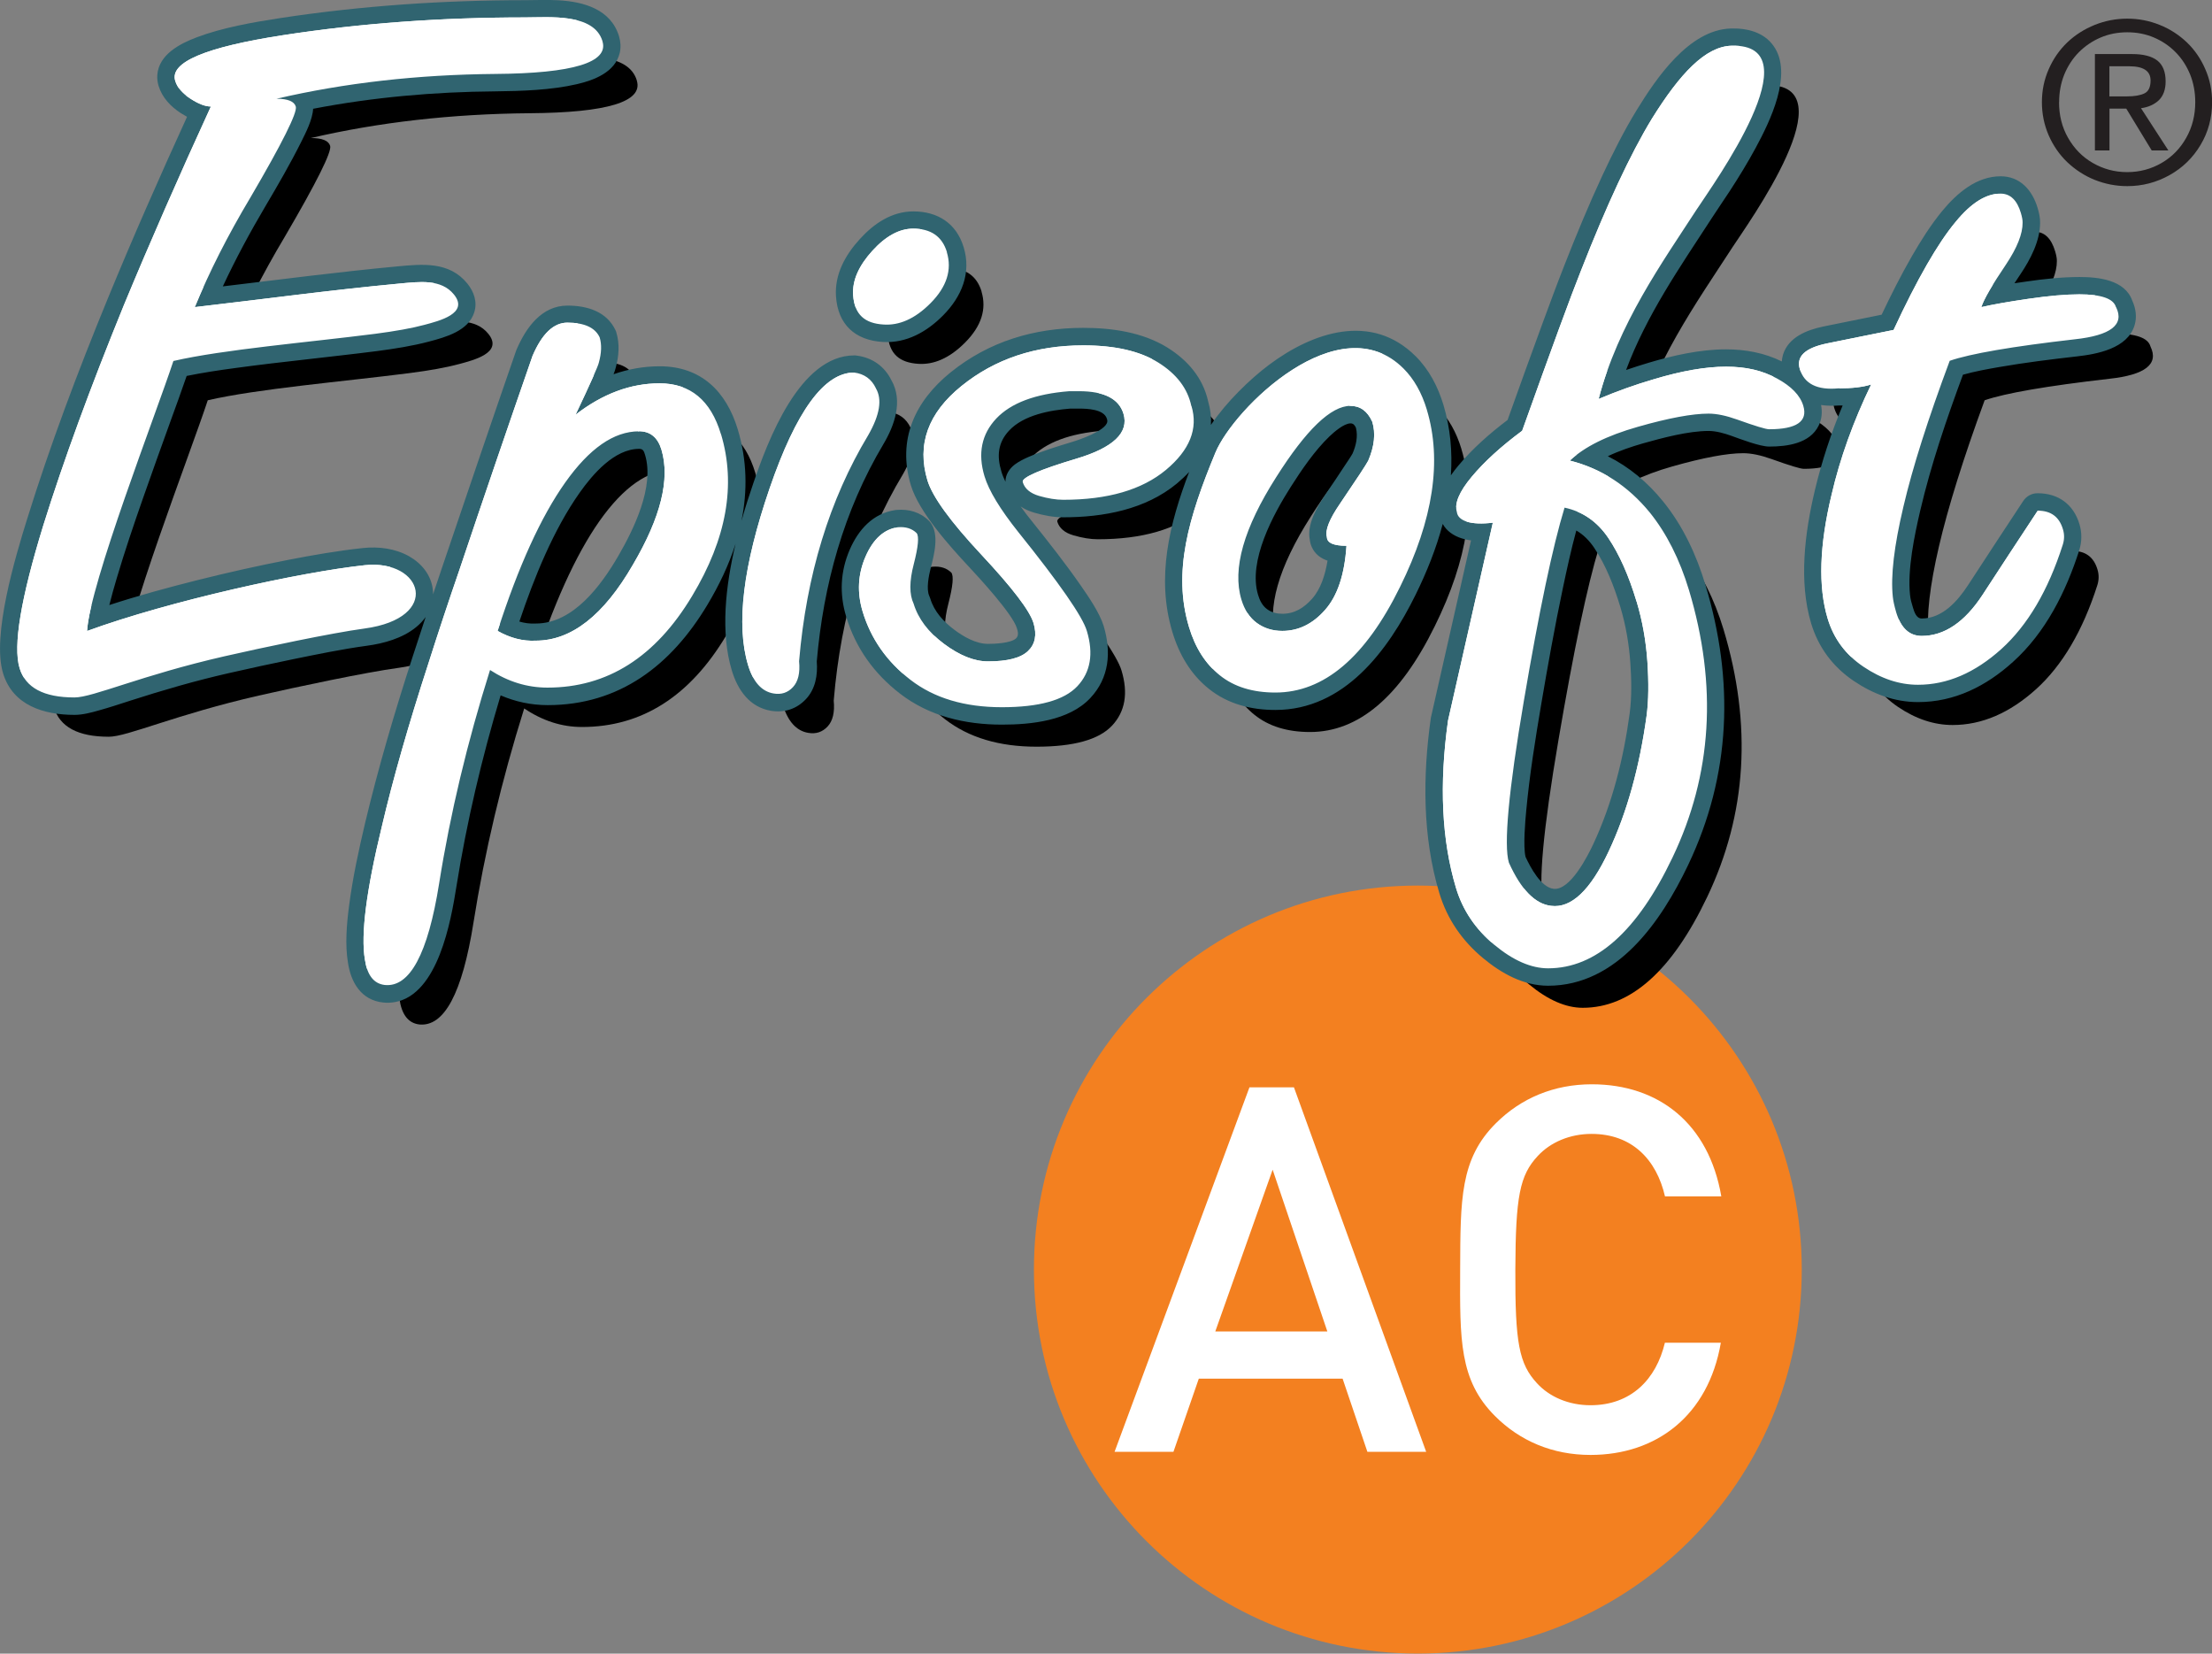 <?xml version="1.0" encoding="UTF-8"?>
<svg id="Layer_2" data-name="Layer 2" xmlns="http://www.w3.org/2000/svg" xmlns:xlink="http://www.w3.org/1999/xlink" viewBox="0 0 233.69 174.67">
  <rect x="0" y="0" width="233.69" height="174.67" fill="#808080" stroke="none"/>
  <defs>
    <style>
      .cls-1 {
        clip-path: url(#clippath);
      }

      .cls-2 {
        clip-rule: evenodd;
        fill: none;
      }

      .cls-2, .cls-3, .cls-4, .cls-5, .cls-6, .cls-7, .cls-8, .cls-9 {
        stroke-width: 0px;
      }

      .cls-3 {
        fill: #231f20;
      }

      .cls-3, .cls-4, .cls-5, .cls-6, .cls-9 {
        fill-rule: evenodd;
      }

      .cls-4, .cls-8 {
        fill: #fff;
      }

      .cls-5 {
        fill: #f38020;
      }

      .cls-6 {
        fill: #306470;
      }
    </style>
    <clipPath id="clippath">
      <path class="cls-2" d="m223.56,32.45c.9,1.84-.56,2.98-4.38,3.39-6.63.76-11.03,1.52-13.2,2.27-2.28,6.11-3.92,11.25-4.89,15.4-.99,4.17-1.36,7.34-1.12,9.54.04.41.16.95.36,1.64.5,1.65,1.39,2.48,2.69,2.48,2.39,0,4.54-1.45,6.43-4.34,1.88-2.89,3.83-5.86,5.83-8.89,1.39,0,2.27.65,2.66,1.96.17.55.16,1.1-.02,1.65-1.54,4.82-3.7,8.49-6.49,11.01-2.79,2.51-5.72,3.77-8.8,3.77-1.97,0-3.89-.64-5.77-1.91-1.87-1.26-3.14-2.96-3.78-5.1-1.01-3.36-.87-7.72.42-13.07.89-3.84,2.29-7.73,4.18-11.64-.86.28-2.01.41-3.46.41-2.24.21-3.61-.48-4.08-2.05-.39-1.31.55-2.21,2.84-2.69,2.3-.46,4.65-.95,7.07-1.43,2.49-5.36,4.67-9.16,6.56-11.42,1.62-1.98,3.2-2.98,4.74-2.98,1.03,0,1.75.69,2.15,2.05.12.41.19.76.18,1.02.01,1.17-.57,2.64-1.75,4.41-1.48,2.19-2.35,3.69-2.61,4.51,1.2-.28,2.86-.57,4.99-.88,2.13-.31,3.92-.47,5.37-.47,2.31,0,3.6.45,3.86,1.34m-50.64,31.12c-.83-2.76-1.82-4.99-2.99-6.73-1.16-1.72-2.7-2.79-4.62-3.2-1.25,4.08-2.68,10.89-4.3,20.41-1.62,9.53-2.14,15.23-1.58,17.09,1.28,2.84,2.76,4.36,4.45,4.56,2.13.28,4.16-1.64,6.09-5.75,1.93-4.1,3.26-8.89,4.01-14.35.21-1.58.23-3.48.08-5.7-.15-2.2-.53-4.31-1.13-6.32Zm6.41-41.52c-3.72,5.73-8.36,12.19-10.42,20.11,1.97-.83,3.9-1.52,5.79-2.07,2.98-.9,5.53-1.34,7.67-1.34s3.84.41,5.37,1.24c1.53.83,2.46,1.79,2.79,2.89.5,1.65-.71,2.48-3.61,2.48-.34,0-1.47-.34-3.39-1.03-1.15-.41-2.15-.62-3.01-.62-1.71,0-4.2.46-7.46,1.39-3.27.93-5.66,2.12-7.19,3.57,3.33.84,6.14,2.67,8.45,5.49,1.77,2.2,3.15,4.94,4.13,8.18,3.03,10.08,2.45,19.5-1.74,28.26-3.72,7.8-8.1,11.7-13.14,11.7-1.79,0-3.69-.83-5.68-2.48-1.99-1.65-3.34-3.65-4.05-6.01-1.51-5.03-1.79-10.92-.84-17.69,1.58-6.96,3.16-13.92,4.73-20.89-1.15.14-2.06.1-2.72-.1-.66-.21-1.02-.55-1.08-1.03-.27-.9.25-2.14,1.57-3.72,1.32-1.58,3.09-3.2,5.33-4.86,3.11-8.7,5.17-14.31,6.2-16.88,2.75-7.03,5.25-12.37,7.48-16.04,2.99-4.82,5.69-7.67,8.43-7.75,8.87-.26-1.97,14.68-3.6,17.19Zm-34.35,22.49c-.5-1.1-1.27-1.65-2.29-1.65-2.05,0-4.67,2.51-7.85,7.54-3.42,5.37-4.65,9.68-3.67,12.92.33,1.1.88,1.93,1.64,2.48.76.55,1.66.83,2.68.83,1.71,0,3.22-.74,4.52-2.22,1.31-1.48,2.06-3.74,2.26-6.77-1.37,0-2.06-.31-2.07-.93-.21-.69.25-1.86,1.38-3.51,1.78-2.62,2.77-4.13,2.99-4.55.65-1.52.8-2.89.42-4.13Zm5.78-1.24c1.62,5.37.68,11.61-2.83,18.71-3.65,7.44-8.05,11.16-13.17,11.16-2.39,0-4.35-.6-5.86-1.81-1.52-1.21-2.61-2.91-3.27-5.12-1.74-5.79-.05-11.55,2.79-18.4,1.94-4.69,13.09-15.69,19.88-8.89,1.1,1.1,1.92,2.55,2.46,4.34Zm-24.87-.41c.73,2.41-.18,4.67-2.7,6.77-2.53,2.1-6.14,3.15-10.84,3.15-.77,0-1.62-.14-2.56-.41-.94-.28-1.51-.76-1.72-1.45-.14-.48,1.74-1.31,5.66-2.48,3.92-1.17,5.58-2.76,4.98-4.75-.48-1.58-2.04-2.38-4.69-2.38h-1.03c-3.59.28-6.16,1.24-7.72,2.89-1.55,1.65-1.97,3.69-1.24,6.1.46,1.52,1.65,3.48,3.57,5.89,4.37,5.44,6.79,8.92,7.24,10.44.73,2.41.39,4.36-1,5.84-1.39,1.48-4.05,2.22-7.98,2.22s-7.15-.96-9.65-2.89c-2.5-1.93-4.19-4.34-5.06-7.23-.6-2-.5-3.93.31-5.79.81-1.86,1.95-2.89,3.42-3.1.83-.07,1.49.14,1.98.62.27.34.17,1.43-.3,3.26-.48,1.83-.48,3.22-.02,4.19.48,1.58,1.54,3,3.2,4.24,1.66,1.24,3.21,1.86,4.66,1.86,2.05,0,3.46-.36,4.22-1.09.76-.72.96-1.71.59-2.95-.39-1.31-2.23-3.72-5.51-7.23-3.28-3.51-5.18-6.13-5.7-7.85-1.14-3.79.06-7.11,3.6-9.97,3.54-2.86,7.83-4.29,12.87-4.29,3.33,0,5.97.6,7.91,1.81,1.94,1.21,3.11,2.74,3.5,4.6Zm-33.34-1.86c.69,1.17.42,2.82-.81,4.96-4.1,6.82-6.53,14.78-7.3,23.87.12,1.24-.1,2.15-.65,2.74-.55.59-1.23.81-2.04.67-1.26-.21-2.16-1.21-2.7-3-1.29-4.27-.53-10.49,2.27-18.65,2.8-8.16,5.77-12.25,8.94-12.25,1.07.14,1.83.69,2.29,1.65Zm7.5-14.37c.56,1.86-.01,3.65-1.71,5.37-1.7,1.72-3.37,2.37-4.95,2.27-2-.11-3.1-1.04-3.24-3.1-.11-1.59.63-3.15,2.04-4.7,1.41-1.55,2.85-2.33,4.3-2.33,1.88,0,3.07.83,3.57,2.48Zm-32.53,18.92c-2.65,0-5.24,1.81-7.79,5.41-2.55,3.6-4.93,8.82-7.14,15.67,1.34.76,2.68,1.1,4.03,1.03,3.76,0,7.18-2.67,10.27-8.03,2.94-5,3.94-9.04,3.01-12.14-.39-1.29-1.18-1.95-2.38-1.95Zm8.67.29c1.61,5.36.59,11.06-3.05,17.1-3.87,6.46-8.96,9.68-15.28,9.68-2.14,0-4.16-.62-6.07-1.86-2.4,7.63-4.2,15.14-5.38,22.56-1.18,7.42-3.1,10.99-5.75,10.71-1.15-.14-1.85-1.03-2.09-2.69-.45-2.62.15-7.3,1.79-14.05,1.16-4.96,2.8-10.71,4.93-17.26,1.05-3.31,2.15-6.61,3.29-9.92,2.52-7.51,5.09-15.02,7.7-22.53,1-2.34,2.23-3.51,3.68-3.51,1.79,0,2.93.52,3.41,1.55.23.76.2,1.65-.09,2.69-.07.34-.88,2.17-2.45,5.48,2.84-2.2,5.8-3.31,8.87-3.31,3.25,0,5.41,1.79,6.48,5.36ZM63.65,4.37c.67,2.22-3.11,3.38-11.33,3.44-8.22.07-15.93.95-23.11,2.62,1.2,0,1.88.28,2.04.83.18.62-1.41,3.82-4.8,9.61-2.39,4-4.34,7.85-5.87,11.57,7.19-.83,14.3-1.8,21.55-2.48,2.17-.2,4.47-.53,5.83,1.15,1.62,2-1.58,2.79-3.11,3.2-1.33.36-3.08.67-5.22.95-7.12.91-16.02,1.65-21.31,2.87-1.83,5.57-8.83,23.52-9.12,28.52,8.72-3.19,22.6-6.23,29.34-6.95,6.15-.65,8.17,5.58-.04,6.69-3.48.47-10.75,2.01-14.78,2.93-8.8,2.01-13.9,4.35-15.85,4.35-3.25,0-5.18-1.03-5.8-3.1-.71-2.34.13-7.37,2.51-15.09,2.13-6.82,4.97-14.57,8.51-23.25,2.77-6.68,5.84-13.68,9.19-20.98-.6,0-1.32-.28-2.18-.84-.85-.55-1.38-1.17-1.59-1.88-.59-1.95,3.2-3.55,11.37-4.81,8.17-1.26,16.69-1.88,25.58-1.88,2.55,0,7.29-.47,8.19,2.51Z"/>
    </clipPath>
  </defs>
  <g id="Layer_1-2" data-name="Layer 1">
    <g>
      <path class="cls-5" d="m149.79,93.54c22.4,0,40.56,18.16,40.56,40.56s-18.16,40.56-40.56,40.56-40.56-18.16-40.56-40.56,18.16-40.56,40.56-40.56"/>
      <path class="cls-8" d="m181.78,141.83h-5.89c-.93,3.89-3.59,6.6-7.86,6.6-2.27,0-4.32-.86-5.66-2.33-1.89-2.05-2.31-4.27-2.28-12,.03-7.73.46-9.95,2.37-12,1.35-1.46,3.41-2.33,5.68-2.33,4.27,0,6.86,2.7,7.76,6.6h5.95c-1.32-7.68-6.6-11.84-13.68-11.84-4,0-7.47,1.46-10.13,4.11-3.8,3.78-3.75,8.06-3.78,15.46-.03,7.41-.1,11.68,3.67,15.46,2.64,2.65,6.1,4.12,10.1,4.12,6.98,0,12.45-4.17,13.77-11.85m-41.57-1.19h-11.84l6.06-17.09,5.78,17.09Zm10.44,12.71l-13.97-38.5h-4.7l-14.25,38.5h6.22l2.68-7.73h15.19l2.62,7.73h6.22Z"/>
      <path class="cls-9" d="m67.28,8.52c.67,2.22-3.11,3.38-11.33,3.44-8.22.07-15.93.95-23.11,2.62,1.2,0,1.88.28,2.04.83.18.62-1.41,3.82-4.8,9.61-2.39,4-4.34,7.85-5.87,11.57,7.19-.83,14.3-1.8,21.55-2.48,2.17-.2,4.47-.53,5.83,1.15,1.62,2-1.58,2.79-3.11,3.2-1.33.36-3.07.67-5.22.95-7.12.91-16.02,1.65-21.31,2.87-1.83,5.57-8.83,23.52-9.12,28.52,8.72-3.19,22.6-6.23,29.34-6.95,6.15-.65,8.17,5.58-.04,6.69-3.48.47-10.75,2.01-14.78,2.93-8.8,2.01-13.9,4.35-15.85,4.35-3.25,0-5.18-1.03-5.8-3.1-.71-2.34.13-7.37,2.51-15.09,2.13-6.82,4.97-14.57,8.51-23.25,2.77-6.68,5.84-13.68,9.19-20.98-.6,0-1.32-.28-2.18-.84-.85-.55-1.38-1.17-1.59-1.88-.59-1.95,3.2-3.55,11.37-4.81,8.17-1.26,16.69-1.88,25.58-1.88,2.55,0,7.29-.47,8.19,2.51"/>
      <path class="cls-7" d="m71.12,49.62c-2.65,0-5.24,1.81-7.79,5.42-2.54,3.62-4.91,8.87-7.11,15.76,1.34.76,2.68,1.1,4.03,1.03,3.76,0,7.18-2.69,10.26-8.06,2.93-5.03,3.93-9.09,2.99-12.19-.39-1.31-1.19-1.96-2.39-1.96m8.68.31c1.62,5.37.61,11.09-3.04,17.15-3.86,6.48-8.95,9.71-15.27,9.71-2.14,0-4.17-.66-6.1-1.96-2.4,7.65-4.18,15.19-5.36,22.63-1.18,7.44-3.09,11.02-5.73,10.75-1.15-.14-1.85-1.03-2.09-2.69-.45-2.62.15-7.3,1.79-14.05,1.16-4.96,2.8-10.71,4.93-17.26,1.05-3.31,2.15-6.61,3.29-9.92,2.52-7.51,5.09-15.02,7.7-22.53,1-2.34,2.23-3.51,3.68-3.51,1.79,0,2.93.52,3.41,1.55.23.76.2,1.65-.09,2.69-.07.34-.88,2.17-2.45,5.48,2.82-2.27,5.77-3.41,8.84-3.41,3.25,0,5.41,1.79,6.49,5.37Z"/>
      <path class="cls-9" d="m96.18,45.17c.69,1.17.42,2.82-.81,4.96-4.1,6.82-6.53,14.78-7.29,23.87.12,1.24-.1,2.15-.65,2.74-.55.59-1.23.81-2.04.67-1.26-.21-2.16-1.21-2.7-3-1.29-4.27-.53-10.49,2.27-18.65,2.8-8.16,5.78-12.25,8.94-12.25,1.07.14,1.83.69,2.29,1.65m7.5-14.37c.56,1.86-.01,3.65-1.71,5.37-1.7,1.72-3.37,2.37-4.95,2.27-1.99-.12-3.1-1.04-3.24-3.1-.11-1.59.63-3.15,2.04-4.7,1.41-1.55,2.85-2.32,4.3-2.32,1.88,0,3.07.83,3.57,2.48Z"/>
      <path class="cls-7" d="m129.52,47.04c.73,2.41-.18,4.67-2.7,6.77-2.53,2.1-6.14,3.15-10.84,3.15-.77,0-1.62-.14-2.56-.41-.94-.27-1.51-.76-1.72-1.45-.14-.48,1.74-1.31,5.66-2.48,3.92-1.17,5.58-2.76,4.98-4.75-.48-1.58-2.04-2.38-4.69-2.38h-1.03c-3.59.28-6.16,1.24-7.71,2.89-1.55,1.65-1.97,3.69-1.24,6.1.46,1.52,1.65,3.48,3.57,5.89,4.37,5.44,6.79,8.92,7.24,10.44.73,2.41.39,4.36-1,5.84-1.39,1.48-4.05,2.22-7.98,2.22s-7.15-.96-9.65-2.89c-2.5-1.93-4.19-4.34-5.06-7.23-.6-2-.5-3.93.31-5.79.81-1.86,1.95-2.89,3.42-3.1.83-.07,1.49.14,1.98.62.27.34.17,1.43-.3,3.25-.48,1.83-.48,3.22-.02,4.19.48,1.58,1.54,3,3.2,4.24,1.65,1.24,3.21,1.86,4.66,1.86,2.05,0,3.46-.36,4.22-1.09.76-.72.96-1.7.59-2.94-.39-1.31-2.23-3.72-5.51-7.23-3.28-3.51-5.18-6.13-5.7-7.85-1.14-3.79.06-7.11,3.6-9.97,3.54-2.86,7.83-4.29,12.87-4.29,3.33,0,5.97.6,7.91,1.81,1.94,1.21,3.11,2.74,3.5,4.6"/>
      <path class="cls-9" d="m148.61,48.69c-.5-1.1-1.27-1.65-2.29-1.65-2.05,0-4.67,2.51-7.85,7.54-3.42,5.37-4.65,9.68-3.67,12.92.33,1.1.88,1.93,1.64,2.48.76.55,1.66.83,2.68.83,1.71,0,3.22-.74,4.52-2.22,1.31-1.48,2.06-3.74,2.26-6.77-1.37,0-2.06-.31-2.07-.93-.21-.69.25-1.86,1.38-3.51,1.78-2.62,2.77-4.13,2.99-4.55.65-1.52.79-2.89.42-4.13m5.78-1.24c1.62,5.37.68,11.61-2.83,18.7-3.66,7.44-8.05,11.16-13.17,11.16-2.39,0-4.35-.6-5.86-1.81-1.52-1.21-2.61-2.91-3.27-5.12-1.74-5.79-.05-11.55,2.79-18.4,1.94-4.69,13.09-15.69,19.88-8.89,1.1,1.1,1.92,2.55,2.46,4.34Z"/>
      <path class="cls-9" d="m176.55,67.72c-.83-2.76-1.82-4.99-2.99-6.73-1.16-1.72-2.7-2.79-4.62-3.2-1.25,4.08-2.68,10.89-4.3,20.41-1.62,9.52-2.14,15.23-1.58,17.09,1.28,2.84,2.76,4.36,4.45,4.56,2.13.28,4.16-1.64,6.09-5.75,1.93-4.1,3.26-8.89,4.01-14.35.21-1.58.23-3.48.08-5.7-.15-2.2-.53-4.31-1.13-6.32m6.41-41.52c-3.72,5.73-8.36,12.19-10.42,20.11,1.97-.83,3.9-1.52,5.79-2.07,2.98-.9,5.53-1.34,7.67-1.34s3.84.41,5.37,1.24c1.53.83,2.46,1.79,2.79,2.89.5,1.65-.71,2.48-3.61,2.48-.34,0-1.47-.34-3.39-1.03-1.15-.41-2.15-.62-3.01-.62-1.71,0-4.2.47-7.46,1.39-3.27.93-5.66,2.12-7.19,3.57,3.33.84,6.14,2.67,8.45,5.49,1.77,2.21,3.15,4.94,4.13,8.18,3.03,10.08,2.45,19.5-1.74,28.26-3.72,7.8-8.1,11.69-13.14,11.69-1.79,0-3.69-.83-5.68-2.48-1.99-1.65-3.34-3.65-4.05-6.01-1.51-5.03-1.79-10.92-.84-17.69,1.58-6.96,3.16-13.92,4.73-20.89-1.15.14-2.06.1-2.72-.1-.66-.21-1.02-.55-1.08-1.03-.27-.9.25-2.14,1.57-3.72,1.32-1.58,3.09-3.2,5.33-4.86,3.11-8.7,5.17-14.31,6.2-16.88,2.75-7.03,5.25-12.37,7.48-16.04,2.99-4.82,5.69-7.67,8.43-7.75,8.87-.26-1.97,14.68-3.6,17.19Z"/>
      <path class="cls-7" d="m227.19,36.6c.9,1.86-.55,3-4.36,3.41-6.61.76-10.99,1.52-13.16,2.27-2.25,6.13-3.86,11.28-4.83,15.45-.97,4.17-1.33,7.35-1.09,9.56.04.41.16.96.37,1.65.5,1.65,1.39,2.48,2.67,2.48,2.39,0,4.52-1.45,6.38-4.34,1.86-2.89,3.79-5.86,5.78-8.89,1.37,0,2.25.65,2.64,1.96.17.55.16,1.1-.01,1.65-1.54,4.82-3.7,8.49-6.49,11.01-2.79,2.51-5.72,3.77-8.8,3.77-1.97,0-3.89-.64-5.77-1.91-1.88-1.27-3.14-2.98-3.78-5.12-1.02-3.38-.88-7.75.41-13.12.89-3.86,2.28-7.75,4.17-11.68-.86.27-2.01.41-3.46.41-2.24.21-3.61-.48-4.08-2.07-.39-1.31.56-2.2,2.84-2.69,2.29-.48,4.64-.96,7.06-1.45,2.48-5.37,4.66-9.2,6.54-11.47,1.62-2,3.2-3,4.74-3,1.03,0,1.75.69,2.16,2.07.12.41.19.76.18,1.03.01,1.17-.57,2.65-1.74,4.44-1.47,2.2-2.34,3.72-2.6,4.55,1.2-.28,2.86-.57,4.99-.88,2.13-.31,3.92-.46,5.37-.46,2.31,0,3.6.45,3.86,1.34"/>
      <path class="cls-6" d="m101.81,26.12c.83,2.74-.23,5.23-2.17,7.19-1.71,1.73-3.87,2.96-6.36,2.81-2.93-.17-4.76-1.83-4.96-4.81-.16-2.33.99-4.39,2.52-6.06,1.48-1.63,3.37-2.92,5.65-2.92,2.59,0,4.56,1.27,5.32,3.79m-46.95,39.53c.54.16,1.09.24,1.67.21.03,0,.06,0,.09,0,3.96,0,6.91-4.06,8.69-7.12,1.64-2.82,3.85-7.33,2.84-10.69-.12-.39-.2-.64-.62-.64-2.62,0-4.92,2.69-6.29,4.63-2.76,3.9-4.81,8.97-6.37,13.61Zm23.49-10.68c.39-1.39.82-2.72,1.24-3.94,1.51-4.41,4.87-13.49,10.67-13.49.08,0,.15,0,.24.02,1.65.21,2.94,1.12,3.68,2.61,1.24,2.19.33,4.76-.86,6.76-4.18,7.02-6.33,14.83-7.03,22.93.11,1.43-.13,2.91-1.15,3.99-.98,1.04-2.27,1.46-3.68,1.23-2.27-.38-3.53-2.2-4.15-4.28-1.2-3.98-.67-8.85.4-13.36-.71,2.23-1.74,4.39-2.99,6.47-3.81,6.35-9.26,10.57-16.86,10.57-1.75,0-3.41-.36-4.97-1.03-1.99,6.62-3.58,13.36-4.67,20.19-.58,3.66-1.94,11.35-6.46,12.2-.43.08-.86.1-1.3.05-2.29-.25-3.39-2.11-3.7-4.22-.32-1.89-.13-4.11.12-6,.38-2.94,1.02-5.89,1.7-8.77,1.4-5.86,3.11-11.67,4.97-17.4.47-1.45.94-2.89,1.42-4.33-.28.4-.63.77-1.03,1.09-1.43,1.16-3.39,1.71-5.19,1.95-2.59.35-5.23.9-7.79,1.42-2.28.47-4.56.96-6.83,1.48-3.51.8-6.92,1.79-10.34,2.89-1.11.36-2.23.73-3.35,1.04-.8.23-1.72.47-2.56.47-3.24,0-6.53-.99-7.56-4.41-1.2-3.97,1.32-12.32,2.51-16.16,2.46-7.92,5.41-15.74,8.56-23.41,2.65-6.45,5.47-12.84,8.37-19.19-.23-.13-.45-.26-.67-.4-1.07-.7-1.96-1.63-2.34-2.88-.11-.37-.16-.76-.13-1.16.17-2.14,2.37-3.28,4.14-3.95,2.72-1.03,5.97-1.6,8.84-2.04C38.15.61,46.81.02,55.46.02c1.19,0,2.36-.06,3.55.01,2.66.15,5.53.95,6.39,3.81.17.58.21,1.17.07,1.76-.49,2.03-2.7,2.87-4.52,3.29-2.7.63-5.86.73-8.62.76-6.45.05-12.91.62-19.25,1.84-.06,1.16-.8,2.57-1.24,3.46-1.16,2.33-2.49,4.62-3.81,6.85-1.62,2.74-3.14,5.56-4.49,8.45,6.14-.74,12.27-1.53,18.42-2.11,2.69-.25,5.51-.54,7.42,1.82.7.87,1.07,1.94.72,3.04-.62,1.96-3.01,2.61-4.78,3.08-1.77.47-3.65.76-5.46,1-2.49.32-4.99.59-7.48.88-2.5.28-5,.57-7.49.91-1.72.23-3.46.49-5.17.84-.56,1.63-1.15,3.25-1.74,4.87-.96,2.66-1.92,5.32-2.85,7.98-.99,2.83-1.96,5.68-2.81,8.56-.27.92-.54,1.85-.77,2.79,3.06-1,6.2-1.85,9.3-2.63,3.19-.8,6.41-1.52,9.64-2.15,2.58-.5,5.22-.96,7.84-1.24,1.67-.18,3.43.04,4.91.88,1.32.75,2.33,2,2.49,3.55.02.15.02.31.02.46.36-1.07.72-2.14,1.08-3.21,2.55-7.52,5.1-15.04,7.7-22.54.01-.04.03-.08.05-.12.98-2.28,2.63-4.63,5.37-4.63,2.06,0,4.14.61,5.08,2.61.04.08.07.16.09.25.36,1.2.26,2.47-.06,3.66-.05.22-.14.48-.24.73,1.54-.54,3.17-.84,4.88-.84,4.36,0,7.03,2.65,8.24,6.66.99,3.28,1.03,6.51.4,9.63Zm88.18,1.07c-.55,2.03-1,4.1-1.43,6.14-.85,4.04-1.58,8.11-2.27,12.18-.63,3.72-1.24,7.52-1.59,11.28-.1,1.06-.34,3.76-.07,4.87.52,1.12,1.63,3.21,2.95,3.37,1.77.22,3.63-3.5,4.2-4.71,2.03-4.34,3.21-9.08,3.85-13.82.23-1.73.19-3.59.07-5.33-.14-2.01-.48-3.99-1.06-5.92-.64-2.13-1.51-4.38-2.76-6.24-.52-.77-1.14-1.39-1.88-1.82Zm-23.28-10.86c-.12-.25-.26-.46-.57-.46-.7,0-1.76.93-2.23,1.38-1.55,1.49-2.93,3.51-4.08,5.32-1.84,2.89-4.54,7.83-3.46,11.41.17.58.46,1.16.96,1.52.48.35,1.02.48,1.61.48,1.3,0,2.3-.64,3.15-1.6.92-1.04,1.38-2.55,1.62-4.01-.71-.24-1.32-.68-1.66-1.43-.11-.24-.18-.49-.21-.75-.35-1.66.79-3.54,1.67-4.84.69-1.02,1.39-2.04,2.06-3.08.25-.38.57-.83.79-1.23.36-.84.58-1.8.35-2.7Zm-37.03,5.7c0-.73.41-1.38,1.01-1.83.42-.31.92-.56,1.4-.77,1.44-.63,3.06-1.12,4.57-1.58.75-.22,3.61-1.18,3.78-2.14.02-.11,0-.23-.04-.33-.31-1.02-2.11-1.07-2.93-1.07h-.95c-2.14.17-4.92.68-6.45,2.32-1.19,1.27-1.31,2.69-.82,4.31.1.35.25.71.43,1.09Zm82.02-12.69c.02-.24.06-.49.13-.73.57-1.85,2.53-2.61,4.25-2.97,2.06-.42,4.11-.84,6.17-1.25.99-2.09,2.04-4.17,3.19-6.17.95-1.65,2.01-3.33,3.23-4.81,1.54-1.86,3.61-3.64,6.15-3.64,2.07,0,3.35,1.48,3.91,3.35.15.5.27,1.04.26,1.56,0,1.92-1.02,3.86-2.06,5.41-.22.33-.44.65-.65.98.41-.06.83-.12,1.24-.18,1.85-.27,3.77-.48,5.64-.48,2.01,0,4.79.3,5.57,2.5.37.82.51,1.72.24,2.6-.74,2.45-3.95,3.05-6.13,3.29-2.72.31-5.46.65-8.17,1.12-1.22.21-2.59.46-3.83.81-1.73,4.67-3.38,9.51-4.51,14.34-.61,2.61-1.37,6.24-1.08,8.93.04.43.17.89.3,1.3.14.46.35,1.18.93,1.18,2.18,0,3.79-1.83,4.89-3.51,1.93-2.97,3.88-5.93,5.83-8.89.35-.53.9-.83,1.53-.83,2.19,0,3.79,1.17,4.42,3.27.27.91.26,1.84-.02,2.74-1.4,4.38-3.55,8.7-7.01,11.81-2.82,2.55-6.16,4.24-10.02,4.24-2.48,0-4.75-.85-6.79-2.23-2.21-1.49-3.74-3.54-4.51-6.09-1.33-4.42-.66-9.61.39-14.03.73-3.07,1.72-6.07,2.94-8.98-.12,0-.24,0-.36,0-.66.05-1.3.04-1.92-.05.14.73.09,1.48-.25,2.17-.93,1.91-3.35,2.22-5.23,2.22-.99,0-3.06-.8-4.01-1.14-.73-.26-1.6-.51-2.39-.51-2.14,0-4.91.74-6.96,1.32-1.15.33-2.47.77-3.69,1.35,2.25,1.13,4.21,2.75,5.86,4.8,2.09,2.58,3.51,5.64,4.46,8.81,3.04,10.09,2.71,20.04-1.84,29.58-2.83,5.92-7.47,12.74-14.79,12.74-2.58,0-4.91-1.29-6.85-2.9-2.22-1.84-3.81-4.13-4.64-6.89-1.79-5.95-1.76-12.37-.9-18.47,0-.05.02-.1.03-.15,1.41-6.21,2.82-12.42,4.22-18.63-.33-.04-.66-.11-.97-.21-.87-.27-1.61-.78-2.02-1.53-.68,2.58-1.69,5.09-2.86,7.47-2.91,5.91-7.55,12.18-14.82,12.18-2.54,0-4.99-.61-7-2.21-1.95-1.55-3.17-3.66-3.88-6.02-1.74-5.77-.3-11.48,1.77-16.91-.39.42-.82.82-1.28,1.21-3.34,2.77-7.79,3.58-12.01,3.58-1.04,0-2.08-.2-3.08-.49-.52-.15-1.01-.37-1.43-.65.41.58.83,1.11,1.2,1.57,1.77,2.21,3.55,4.47,5.16,6.79.82,1.18,1.99,2.89,2.41,4.26.82,2.74.6,5.48-1.42,7.62-2.24,2.39-6.23,2.8-9.32,2.8-3.87,0-7.66-.87-10.77-3.27-2.75-2.12-4.7-4.83-5.7-8.16-.72-2.38-.61-4.76.38-7.05.92-2.12,2.46-3.85,4.85-4.19.04,0,.07,0,.1-.01,1.28-.11,2.5.23,3.42,1.15.05.05.1.1.14.16.99,1.24.4,3.47.04,4.86-.19.74-.49,2.2-.14,2.93.04.09.07.17.1.26.41,1.38,1.41,2.45,2.54,3.3.99.74,2.29,1.49,3.56,1.49.69,0,2.42-.07,2.96-.58.31-.29.2-.72.09-1.08-.46-1.51-4-5.34-5.09-6.51-1.98-2.12-5.26-5.76-6.11-8.58-1.45-4.8.4-8.86,4.2-11.93,4.05-3.27,8.84-4.7,14.02-4.7,3.02,0,6.27.46,8.88,2.08,2.15,1.34,3.76,3.2,4.31,5.7.25.86.34,1.68.29,2.47,1.63-2.42,4.11-4.82,6.12-6.33,4.64-3.48,10.85-5.58,15.52-.91,1.42,1.42,2.34,3.2,2.92,5.11.74,2.47.96,4.97.79,7.46.25-.36.52-.71.79-1.03,1.5-1.8,3.32-3.4,5.2-4.82,1.22-3.42,2.45-6.83,3.7-10.23.76-2.06,1.52-4.13,2.33-6.18,1.24-3.16,2.54-6.3,3.97-9.38,1.1-2.36,2.28-4.72,3.64-6.94,2.06-3.36,5.53-8.49,9.94-8.62,1.71-.05,3.48.37,4.52,1.84,2.11,2.97-.41,8.03-1.9,10.79-.85,1.57-1.79,3.1-2.76,4.59-.61.94-1.26,1.86-1.86,2.8-3.41,5.24-6.89,10.25-9.06,16.05.78-.27,1.57-.52,2.37-.76,2.6-.78,5.46-1.42,8.19-1.42,2.04,0,4.05.37,5.88,1.27Z"/>
      <path class="cls-4" d="m223.56,32.45c.9,1.84-.56,2.98-4.38,3.39-6.63.76-11.03,1.52-13.2,2.27-2.28,6.11-3.92,11.25-4.89,15.4-.99,4.17-1.36,7.34-1.12,9.54.04.41.16.95.36,1.64.5,1.65,1.39,2.48,2.69,2.48,2.39,0,4.54-1.45,6.43-4.34,1.88-2.89,3.83-5.86,5.83-8.89,1.39,0,2.27.65,2.66,1.96.17.55.16,1.1-.02,1.65-1.54,4.82-3.7,8.49-6.49,11.01-2.79,2.51-5.72,3.77-8.8,3.77-1.97,0-3.89-.64-5.77-1.91-1.87-1.26-3.14-2.96-3.78-5.1-1.01-3.36-.87-7.72.42-13.07.89-3.84,2.29-7.73,4.18-11.64-.86.28-2.01.41-3.46.41-2.24.21-3.61-.48-4.08-2.05-.39-1.31.55-2.21,2.84-2.69,2.3-.46,4.65-.95,7.07-1.43,2.49-5.36,4.67-9.16,6.56-11.42,1.62-1.98,3.2-2.98,4.74-2.98,1.03,0,1.75.69,2.15,2.05.12.41.19.76.18,1.02.01,1.17-.57,2.64-1.75,4.41-1.48,2.19-2.35,3.69-2.61,4.51,1.2-.28,2.86-.57,4.99-.88,2.13-.31,3.92-.47,5.37-.47,2.31,0,3.6.45,3.86,1.34m-50.64,31.12c-.83-2.76-1.82-4.99-2.99-6.73-1.16-1.72-2.7-2.79-4.62-3.2-1.25,4.08-2.68,10.89-4.3,20.41-1.62,9.53-2.14,15.23-1.58,17.09,1.28,2.84,2.76,4.36,4.45,4.56,2.13.28,4.16-1.64,6.09-5.75,1.93-4.1,3.26-8.89,4.01-14.35.21-1.58.23-3.48.08-5.7-.15-2.2-.53-4.31-1.13-6.32Zm6.41-41.52c-3.72,5.73-8.36,12.19-10.42,20.11,1.97-.83,3.9-1.52,5.79-2.07,2.98-.9,5.53-1.34,7.67-1.34s3.84.41,5.37,1.24c1.53.83,2.46,1.79,2.79,2.89.5,1.65-.71,2.48-3.61,2.48-.34,0-1.47-.34-3.39-1.03-1.15-.41-2.15-.62-3.01-.62-1.71,0-4.2.46-7.46,1.39-3.27.93-5.66,2.12-7.19,3.57,3.33.84,6.14,2.67,8.45,5.49,1.77,2.2,3.15,4.94,4.13,8.18,3.03,10.08,2.45,19.5-1.74,28.26-3.72,7.8-8.1,11.7-13.14,11.7-1.79,0-3.69-.83-5.68-2.48-1.99-1.65-3.34-3.65-4.05-6.01-1.51-5.03-1.79-10.92-.84-17.69,1.58-6.96,3.16-13.92,4.73-20.89-1.15.14-2.06.1-2.72-.1-.66-.21-1.02-.55-1.08-1.03-.27-.9.25-2.14,1.57-3.72,1.32-1.58,3.09-3.2,5.33-4.86,3.11-8.7,5.17-14.31,6.2-16.88,2.75-7.03,5.25-12.37,7.48-16.04,2.99-4.82,5.69-7.67,8.43-7.75,8.87-.26-1.97,14.68-3.6,17.19Zm-34.35,22.49c-.5-1.1-1.27-1.65-2.29-1.65-2.05,0-4.67,2.51-7.85,7.54-3.42,5.37-4.65,9.68-3.67,12.92.33,1.1.88,1.93,1.64,2.48.76.55,1.66.83,2.68.83,1.71,0,3.22-.74,4.52-2.22,1.31-1.48,2.06-3.74,2.26-6.77-1.37,0-2.06-.31-2.07-.93-.21-.69.25-1.86,1.38-3.51,1.78-2.62,2.77-4.13,2.99-4.55.65-1.52.8-2.89.42-4.13Zm5.78-1.24c1.62,5.37.68,11.61-2.83,18.71-3.65,7.44-8.05,11.16-13.17,11.16-2.39,0-4.35-.6-5.86-1.81-1.52-1.21-2.61-2.91-3.27-5.12-1.74-5.79-.05-11.55,2.79-18.4,1.94-4.69,13.09-15.69,19.88-8.89,1.1,1.1,1.92,2.55,2.46,4.34Zm-24.87-.41c.73,2.41-.18,4.67-2.7,6.77-2.53,2.1-6.14,3.15-10.84,3.15-.77,0-1.62-.14-2.56-.41-.94-.28-1.51-.76-1.72-1.45-.14-.48,1.74-1.31,5.66-2.48,3.92-1.17,5.58-2.76,4.98-4.75-.48-1.58-2.04-2.38-4.69-2.38h-1.03c-3.59.28-6.16,1.24-7.72,2.89-1.55,1.65-1.97,3.69-1.24,6.1.46,1.52,1.65,3.48,3.57,5.89,4.37,5.44,6.79,8.92,7.24,10.44.73,2.41.39,4.36-1,5.84-1.39,1.48-4.05,2.22-7.98,2.22s-7.15-.96-9.65-2.89c-2.5-1.93-4.19-4.34-5.06-7.23-.6-2-.5-3.93.31-5.79.81-1.86,1.95-2.89,3.42-3.1.83-.07,1.49.14,1.98.62.27.34.17,1.43-.3,3.26-.48,1.83-.48,3.22-.02,4.19.48,1.58,1.54,3,3.2,4.24,1.66,1.24,3.21,1.86,4.66,1.86,2.05,0,3.46-.36,4.22-1.09.76-.72.96-1.71.59-2.95-.39-1.31-2.23-3.72-5.51-7.23-3.28-3.51-5.18-6.13-5.7-7.85-1.14-3.79.06-7.11,3.6-9.97,3.54-2.86,7.83-4.29,12.87-4.29,3.33,0,5.97.6,7.91,1.81,1.94,1.21,3.11,2.74,3.5,4.6Zm-33.34-1.86c.69,1.17.42,2.82-.81,4.96-4.1,6.82-6.53,14.78-7.3,23.87.12,1.24-.1,2.15-.65,2.74-.55.59-1.23.81-2.04.67-1.26-.21-2.16-1.21-2.7-3-1.29-4.27-.53-10.49,2.27-18.65,2.8-8.16,5.77-12.25,8.94-12.25,1.07.14,1.83.69,2.29,1.65Zm7.5-14.37c.56,1.86-.01,3.65-1.71,5.37-1.7,1.72-3.37,2.37-4.95,2.27-2-.11-3.1-1.04-3.24-3.1-.11-1.59.63-3.15,2.04-4.7,1.41-1.55,2.85-2.33,4.3-2.33,1.88,0,3.07.83,3.57,2.48Zm-32.53,18.92c-2.65,0-5.24,1.81-7.79,5.41-2.55,3.6-4.93,8.82-7.14,15.67,1.34.76,2.68,1.1,4.03,1.03,3.76,0,7.18-2.67,10.27-8.03,2.94-5,3.94-9.04,3.01-12.14-.39-1.29-1.18-1.95-2.38-1.95Zm8.67.29c1.61,5.36.59,11.06-3.05,17.1-3.87,6.46-8.96,9.68-15.28,9.68-2.14,0-4.16-.62-6.07-1.86-2.4,7.63-4.2,15.14-5.38,22.56-1.18,7.42-3.1,10.99-5.75,10.71-1.15-.14-1.85-1.03-2.09-2.69-.45-2.62.15-7.3,1.79-14.05,1.16-4.96,2.8-10.71,4.93-17.26,1.05-3.31,2.15-6.61,3.29-9.92,2.52-7.51,5.09-15.02,7.7-22.53,1-2.34,2.23-3.51,3.68-3.51,1.79,0,2.93.52,3.41,1.55.23.76.2,1.65-.09,2.69-.07.34-.88,2.17-2.45,5.48,2.84-2.2,5.8-3.31,8.87-3.31,3.25,0,5.41,1.79,6.48,5.36ZM63.65,4.37c.67,2.22-3.11,3.38-11.33,3.44-8.22.07-15.93.95-23.11,2.62,1.2,0,1.88.28,2.04.83.18.62-1.41,3.82-4.8,9.61-2.39,4-4.34,7.85-5.87,11.57,7.19-.83,14.3-1.8,21.55-2.48,2.17-.2,4.47-.53,5.83,1.15,1.62,2-1.58,2.79-3.11,3.2-1.33.36-3.08.67-5.22.95-7.12.91-16.02,1.65-21.31,2.87-1.83,5.57-8.83,23.52-9.12,28.52,8.72-3.19,22.6-6.23,29.34-6.95,6.15-.65,8.17,5.58-.04,6.69-3.48.47-10.75,2.01-14.78,2.93-8.8,2.01-13.9,4.35-15.85,4.35-3.25,0-5.18-1.03-5.8-3.1-.71-2.34.13-7.37,2.51-15.09,2.13-6.82,4.97-14.57,8.51-23.25,2.77-6.68,5.84-13.68,9.19-20.98-.6,0-1.32-.28-2.18-.84-.85-.55-1.38-1.17-1.59-1.88-.59-1.95,3.2-3.55,11.37-4.81,8.17-1.26,16.69-1.88,25.58-1.88,2.55,0,7.29-.47,8.19,2.51Z"/>
      <g class="cls-1">
        <path class="cls-4" d="m221.16,30.73c.9,1.84-.56,2.98-4.38,3.39-6.63.76-11.03,1.52-13.2,2.27-2.28,6.11-3.92,11.25-4.89,15.4-.99,4.17-1.36,7.34-1.12,9.54.04.41.16.95.36,1.64.5,1.65,1.39,2.48,2.69,2.48,2.39,0,4.54-1.45,6.43-4.34,1.88-2.89,3.83-5.86,5.83-8.89,1.39,0,2.27.65,2.66,1.96.17.55.16,1.1-.02,1.65-1.54,4.82-3.7,8.49-6.49,11.01-2.79,2.51-5.72,3.77-8.8,3.77-1.97,0-3.89-.64-5.77-1.91-1.87-1.26-3.14-2.96-3.78-5.1-1.01-3.36-.87-7.72.42-13.07.89-3.84,2.28-7.73,4.18-11.64-.86.28-2.01.41-3.46.41-2.24.21-3.61-.48-4.08-2.05-.39-1.31.55-2.2,2.84-2.69,2.29-.47,4.65-.95,7.07-1.43,2.49-5.36,4.67-9.16,6.56-11.42,1.62-1.98,3.2-2.98,4.74-2.98,1.03,0,1.75.69,2.15,2.05.12.41.19.76.18,1.02.01,1.17-.57,2.64-1.75,4.41-1.48,2.19-2.35,3.69-2.61,4.51,1.2-.28,2.86-.57,4.99-.88,2.13-.31,3.92-.47,5.37-.47,2.31,0,3.6.45,3.86,1.34m-50.64,31.12c-.83-2.76-1.82-4.99-2.99-6.73-1.16-1.72-2.7-2.79-4.62-3.2-1.25,4.08-2.68,10.89-4.3,20.41-1.62,9.53-2.14,15.23-1.58,17.09,1.28,2.84,2.76,4.36,4.45,4.56,2.13.28,4.16-1.64,6.09-5.75,1.93-4.1,3.26-8.89,4.01-14.35.21-1.58.23-3.48.08-5.7-.15-2.2-.53-4.31-1.13-6.32Zm6.41-41.52c-3.72,5.73-8.36,12.19-10.42,20.11,1.97-.83,3.9-1.52,5.79-2.07,2.98-.9,5.53-1.34,7.67-1.34s3.84.41,5.37,1.24c1.53.83,2.46,1.79,2.79,2.89.5,1.65-.71,2.48-3.61,2.48-.34,0-1.47-.34-3.39-1.03-1.15-.41-2.15-.62-3.01-.62-1.71,0-4.2.46-7.46,1.39-3.27.93-5.66,2.12-7.19,3.56,3.33.84,6.14,2.67,8.45,5.49,1.77,2.2,3.15,4.94,4.13,8.18,3.03,10.08,2.45,19.5-1.74,28.26-3.72,7.8-8.1,11.69-13.14,11.69-1.79,0-3.69-.83-5.68-2.48-1.99-1.65-3.34-3.65-4.05-6.01-1.51-5.03-1.79-10.92-.84-17.69,1.58-6.96,3.16-13.92,4.73-20.89-1.15.14-2.06.1-2.72-.1-.66-.21-1.02-.55-1.08-1.03-.27-.9.25-2.14,1.57-3.72,1.32-1.58,3.09-3.2,5.33-4.86,3.11-8.7,5.17-14.31,6.2-16.88,2.75-7.03,5.25-12.37,7.48-16.04,2.99-4.82,5.69-7.67,8.43-7.75,8.87-.26-1.97,14.68-3.6,17.19Zm-34.35,22.49c-.5-1.1-1.27-1.65-2.29-1.65-2.05,0-4.67,2.51-7.85,7.54-3.42,5.37-4.65,9.68-3.67,12.92.33,1.1.88,1.93,1.64,2.48.76.55,1.66.83,2.68.83,1.71,0,3.22-.74,4.52-2.22,1.31-1.48,2.06-3.74,2.26-6.77-1.37,0-2.06-.31-2.07-.93-.21-.69.25-1.86,1.38-3.51,1.78-2.62,2.77-4.13,2.99-4.55.65-1.52.79-2.89.42-4.13Zm5.78-1.24c1.62,5.37.68,11.61-2.83,18.71-3.66,7.44-8.05,11.16-13.17,11.16-2.39,0-4.35-.6-5.86-1.81-1.52-1.21-2.61-2.91-3.27-5.12-1.74-5.79-.05-11.55,2.79-18.4,1.94-4.69,13.09-15.69,19.88-8.89,1.1,1.1,1.92,2.55,2.46,4.34Zm-24.87-.41c.73,2.41-.18,4.67-2.7,6.77-2.53,2.1-6.14,3.15-10.84,3.15-.77,0-1.62-.14-2.56-.41-.94-.28-1.51-.76-1.72-1.45-.14-.48,1.74-1.31,5.66-2.48,3.92-1.17,5.58-2.76,4.98-4.75-.48-1.58-2.04-2.38-4.69-2.38h-1.03c-3.59.28-6.16,1.24-7.72,2.89-1.55,1.65-1.97,3.69-1.24,6.1.46,1.52,1.65,3.48,3.57,5.89,4.37,5.44,6.79,8.92,7.24,10.44.73,2.41.39,4.36-1,5.84-1.39,1.48-4.05,2.22-7.98,2.22s-7.15-.96-9.65-2.89c-2.5-1.93-4.19-4.34-5.06-7.23-.6-2-.5-3.93.31-5.79.81-1.86,1.95-2.89,3.42-3.1.83-.07,1.49.14,1.98.62.27.34.17,1.43-.3,3.26-.48,1.83-.48,3.22-.02,4.18.48,1.58,1.54,3,3.2,4.24,1.65,1.24,3.21,1.86,4.66,1.86,2.05,0,3.46-.36,4.22-1.09.76-.72.96-1.71.59-2.95-.39-1.31-2.23-3.72-5.51-7.23-3.28-3.51-5.18-6.13-5.7-7.85-1.14-3.79.06-7.11,3.6-9.97,3.54-2.86,7.83-4.29,12.87-4.29,3.33,0,5.97.6,7.91,1.81,1.94,1.21,3.11,2.74,3.5,4.6Zm-33.34-1.86c.69,1.17.42,2.82-.81,4.96-4.1,6.82-6.53,14.78-7.3,23.87.12,1.24-.1,2.15-.65,2.74-.55.59-1.23.81-2.04.67-1.26-.21-2.16-1.21-2.7-3-1.29-4.27-.53-10.49,2.27-18.65,2.8-8.16,5.78-12.25,8.94-12.25,1.07.14,1.83.69,2.29,1.65Zm7.5-14.37c.56,1.86-.01,3.65-1.71,5.37-1.7,1.72-3.37,2.37-4.95,2.27-1.99-.12-3.1-1.04-3.24-3.1-.11-1.59.63-3.15,2.04-4.7,1.41-1.55,2.85-2.33,4.3-2.33,1.88,0,3.07.83,3.57,2.48Zm-32.53,18.92c-2.65,0-5.24,1.81-7.79,5.41-2.55,3.6-4.93,8.82-7.14,15.67,1.34.76,2.68,1.1,4.03,1.03,3.76,0,7.18-2.67,10.27-8.03,2.94-5,3.94-9.04,3.01-12.14-.39-1.29-1.18-1.95-2.38-1.95Zm8.67.29c1.61,5.36.6,11.06-3.05,17.1-3.87,6.46-8.96,9.68-15.28,9.68-2.14,0-4.16-.62-6.07-1.86-2.4,7.63-4.2,15.14-5.38,22.56-1.18,7.42-3.1,10.99-5.75,10.71-1.15-.14-1.85-1.03-2.09-2.69-.45-2.62.15-7.3,1.79-14.06,1.16-4.96,2.8-10.71,4.93-17.26,1.05-3.31,2.15-6.61,3.29-9.92,2.52-7.51,5.09-15.02,7.7-22.53,1-2.34,2.23-3.51,3.68-3.51,1.79,0,2.93.52,3.41,1.55.23.76.2,1.65-.09,2.69-.07.34-.88,2.17-2.45,5.48,2.84-2.2,5.8-3.31,8.87-3.31,3.25,0,5.41,1.79,6.48,5.36ZM61.25,2.66c.67,2.22-3.11,3.38-11.33,3.44-8.22.07-15.93.95-23.11,2.62,1.2,0,1.88.28,2.04.83.18.62-1.41,3.82-4.8,9.61-2.39,4-4.34,7.85-5.87,11.57,7.19-.83,14.3-1.8,21.55-2.48,2.17-.2,4.47-.53,5.83,1.15,1.62,2-1.58,2.79-3.11,3.2-1.33.36-3.07.67-5.22.95-7.12.91-16.02,1.65-21.31,2.87-1.83,5.57-8.83,23.52-9.12,28.52,8.72-3.19,22.6-6.23,29.34-6.95,6.15-.65,8.17,5.58-.04,6.69-3.48.47-10.75,2.01-14.78,2.93-8.8,2.01-13.9,4.35-15.85,4.35-3.25,0-5.18-1.03-5.8-3.1-.71-2.34.13-7.37,2.51-15.09,2.13-6.82,4.97-14.57,8.51-23.25,2.77-6.68,5.84-13.68,9.19-20.98-.6,0-1.32-.28-2.18-.84-.85-.55-1.38-1.17-1.59-1.88-.59-1.95,3.2-3.55,11.37-4.81C35.64.76,44.17.14,53.06.14c2.55,0,7.29-.47,8.19,2.51Z"/>
      </g>
      <path class="cls-3" d="m222.86,10.18h1.86c.8,0,1.41-.11,1.84-.32.43-.21.64-.67.64-1.36,0-1-.75-1.5-2.25-1.5h-2.1v3.18Zm0,1.29v4.42h-1.54V5.71h3.93c1.19,0,2.08.23,2.67.69.58.46.87,1.19.87,2.2,0,.86-.24,1.52-.71,1.98-.47.45-1.1.74-1.89.85l2.89,4.46h-1.76l-2.69-4.42h-1.77Zm-5.33-.68c0,1.38.31,2.64.95,3.76.64,1.13,1.5,2.02,2.61,2.66,1.11.64,2.32.97,3.64.97s2.54-.33,3.64-.97c1.1-.64,1.97-1.53,2.6-2.66.64-1.13.95-2.39.95-3.76,0-1.04-.18-2.02-.54-2.92-.37-.9-.87-1.68-1.53-2.35-.66-.67-1.43-1.19-2.3-1.56-.87-.37-1.81-.55-2.81-.55s-1.94.18-2.81.55c-.87.37-1.64.89-2.31,1.56-.66.67-1.17,1.46-1.54,2.36-.36.9-.54,1.87-.54,2.9Zm7.2,8.87c-1.2,0-2.34-.23-3.43-.66-1.09-.44-2.05-1.07-2.9-1.87-.84-.81-1.49-1.75-1.97-2.85-.47-1.09-.71-2.25-.71-3.49s.24-2.39.72-3.48c.48-1.1,1.13-2.03,1.96-2.83.83-.79,1.81-1.41,2.9-1.85,1.1-.44,2.24-.66,3.44-.66s2.33.22,3.42.66c1.1.44,2.05,1.06,2.88,1.85.82.79,1.47,1.73,1.94,2.82.48,1.09.72,2.25.72,3.49,0,1.66-.41,3.17-1.22,4.52-.81,1.36-1.9,2.42-3.28,3.19-1.38.77-2.86,1.16-4.46,1.16Z"/>
    </g>
  </g>
</svg>